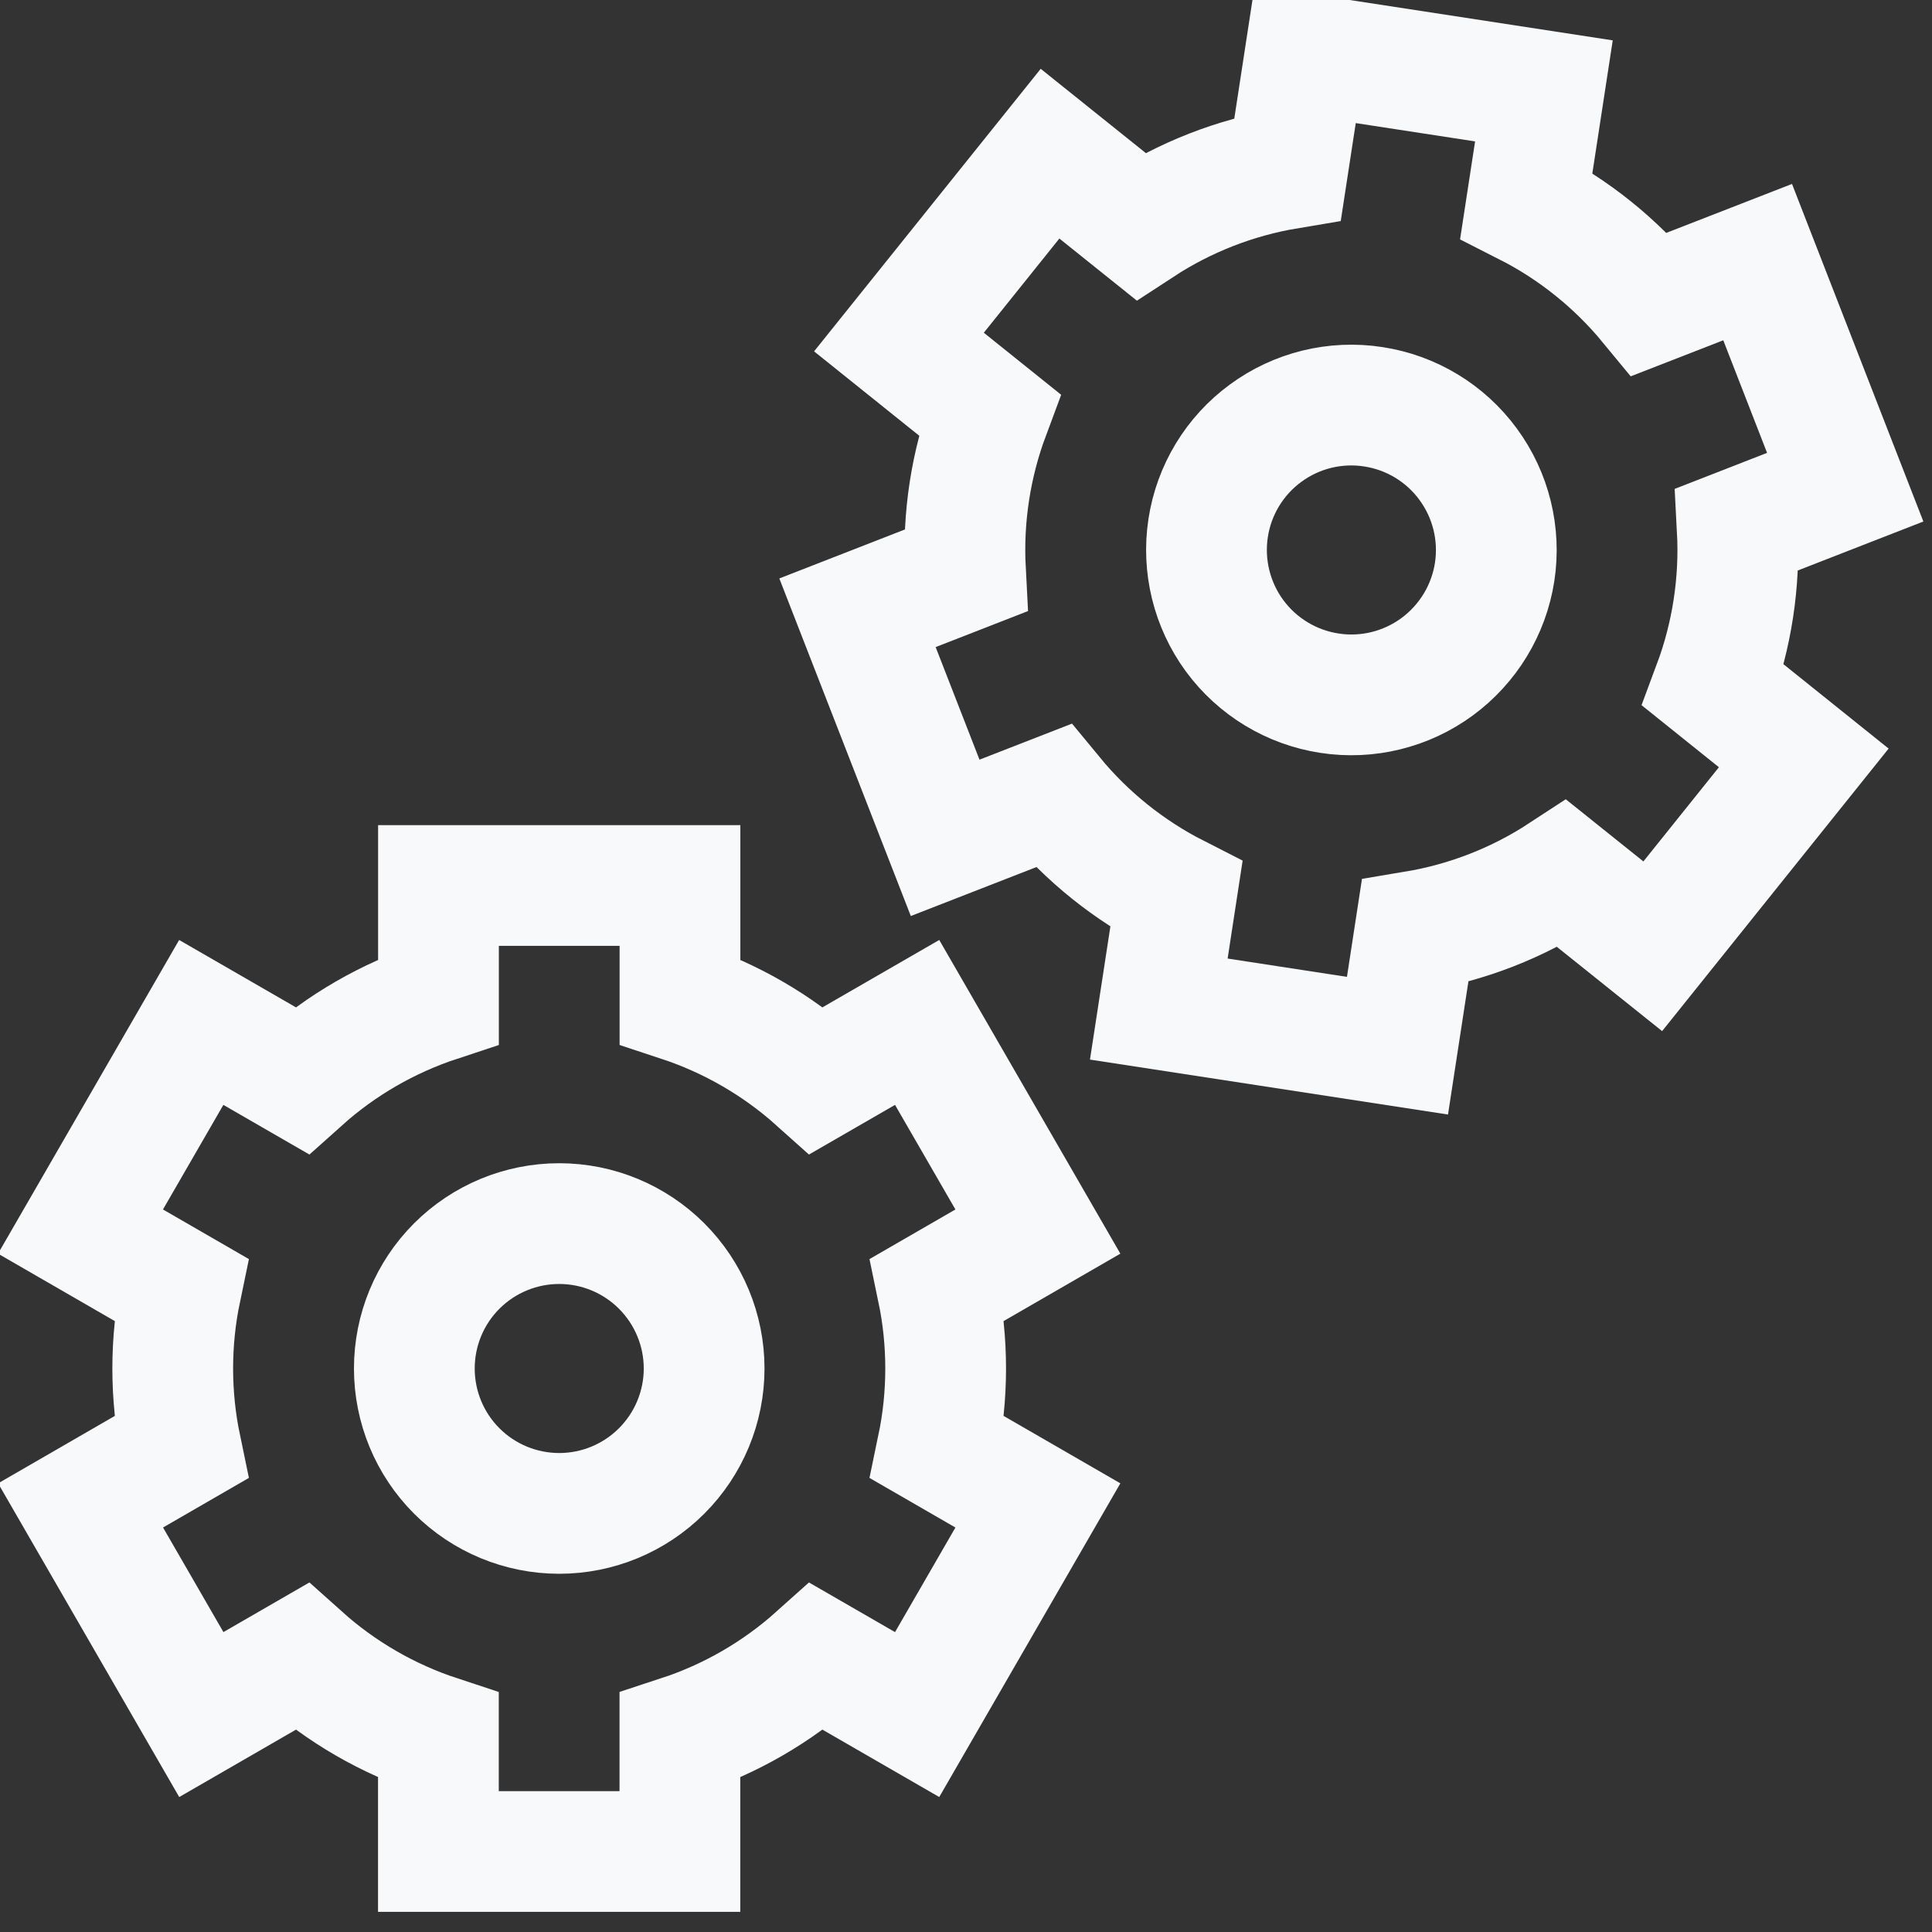 <?xml version="1.0" encoding="UTF-8"?>
<svg xmlns="http://www.w3.org/2000/svg" width="24" height="24" viewBox="0 0 24 24" fill="none">
  <rect x="0" y="0" width="24" height="24" fill="#333333" stroke="none"/>
  <g clip-path="url(#clip0_17844_4)">
    <path d="M5.147 17C5.147 17.477 5.336 17.935 5.674 18.273C6.011 18.61 6.469 18.8 6.947 18.8C7.424 18.8 7.882 18.61 8.219 18.273C8.557 17.935 8.747 17.477 8.747 17C8.747 16.523 8.557 16.065 8.219 15.727C7.882 15.39 7.424 15.2 6.947 15.2C6.469 15.2 6.011 15.39 5.674 15.727C5.336 16.065 5.147 16.523 5.147 17Z" stroke="#F8F9FA" stroke-width="1.5"></path>
    <path d="M8.447 11H5.447V12.439C4.819 12.646 4.24 12.98 3.748 13.421L2.5 12.701L1 15.299L2.247 16.019C2.112 16.666 2.112 17.334 2.247 17.981L1.001 18.701L2.501 21.299L3.748 20.579C4.24 21.02 4.818 21.354 5.446 21.561V23H8.446V21.561C9.074 21.355 9.653 21.02 10.145 20.579L11.393 21.299L12.893 18.701L11.646 17.981C11.781 17.334 11.781 16.666 11.646 16.019L12.893 15.299L11.393 12.701L10.145 13.421C9.653 12.98 9.074 12.646 8.447 12.439V11Z" stroke="#F8F9FA" stroke-width="1.5"></path>
    <path d="M15.008 6.559C14.936 7.031 15.054 7.512 15.336 7.897C15.619 8.282 16.043 8.539 16.515 8.611C16.986 8.684 17.468 8.565 17.852 8.283C18.237 8 18.494 7.577 18.567 7.105C18.639 6.633 18.521 6.152 18.238 5.767C17.956 5.382 17.532 5.125 17.06 5.053C16.588 4.98 16.107 5.098 15.722 5.381C15.337 5.663 15.08 6.087 15.008 6.559Z" stroke="#F8F9FA" stroke-width="1.5"></path>
    <path d="M19.179 1.129L16.214 0.674L15.996 2.096C15.344 2.205 14.722 2.448 14.168 2.81L13.044 1.909L11.167 4.249L12.29 5.15C12.059 5.769 11.958 6.429 11.993 7.089L10.652 7.612L11.741 10.408L13.083 9.885C13.503 10.395 14.024 10.813 14.613 11.113L14.395 12.535L17.36 12.99L17.578 11.568C18.23 11.459 18.853 11.216 19.406 10.854L20.531 11.755L22.407 9.415L21.284 8.514C21.515 7.895 21.616 7.235 21.581 6.575L22.922 6.052L21.834 3.256L20.491 3.779C20.071 3.269 19.55 2.85 18.961 2.551L19.179 1.129Z" stroke="#F8F9FA" stroke-width="1.5"></path>
  </g>
  <defs>
    <clipPath id="clip0_17844_4">
      <rect width="24" height="24" fill="white"></rect>
    </clipPath>
  </defs>
</svg>
